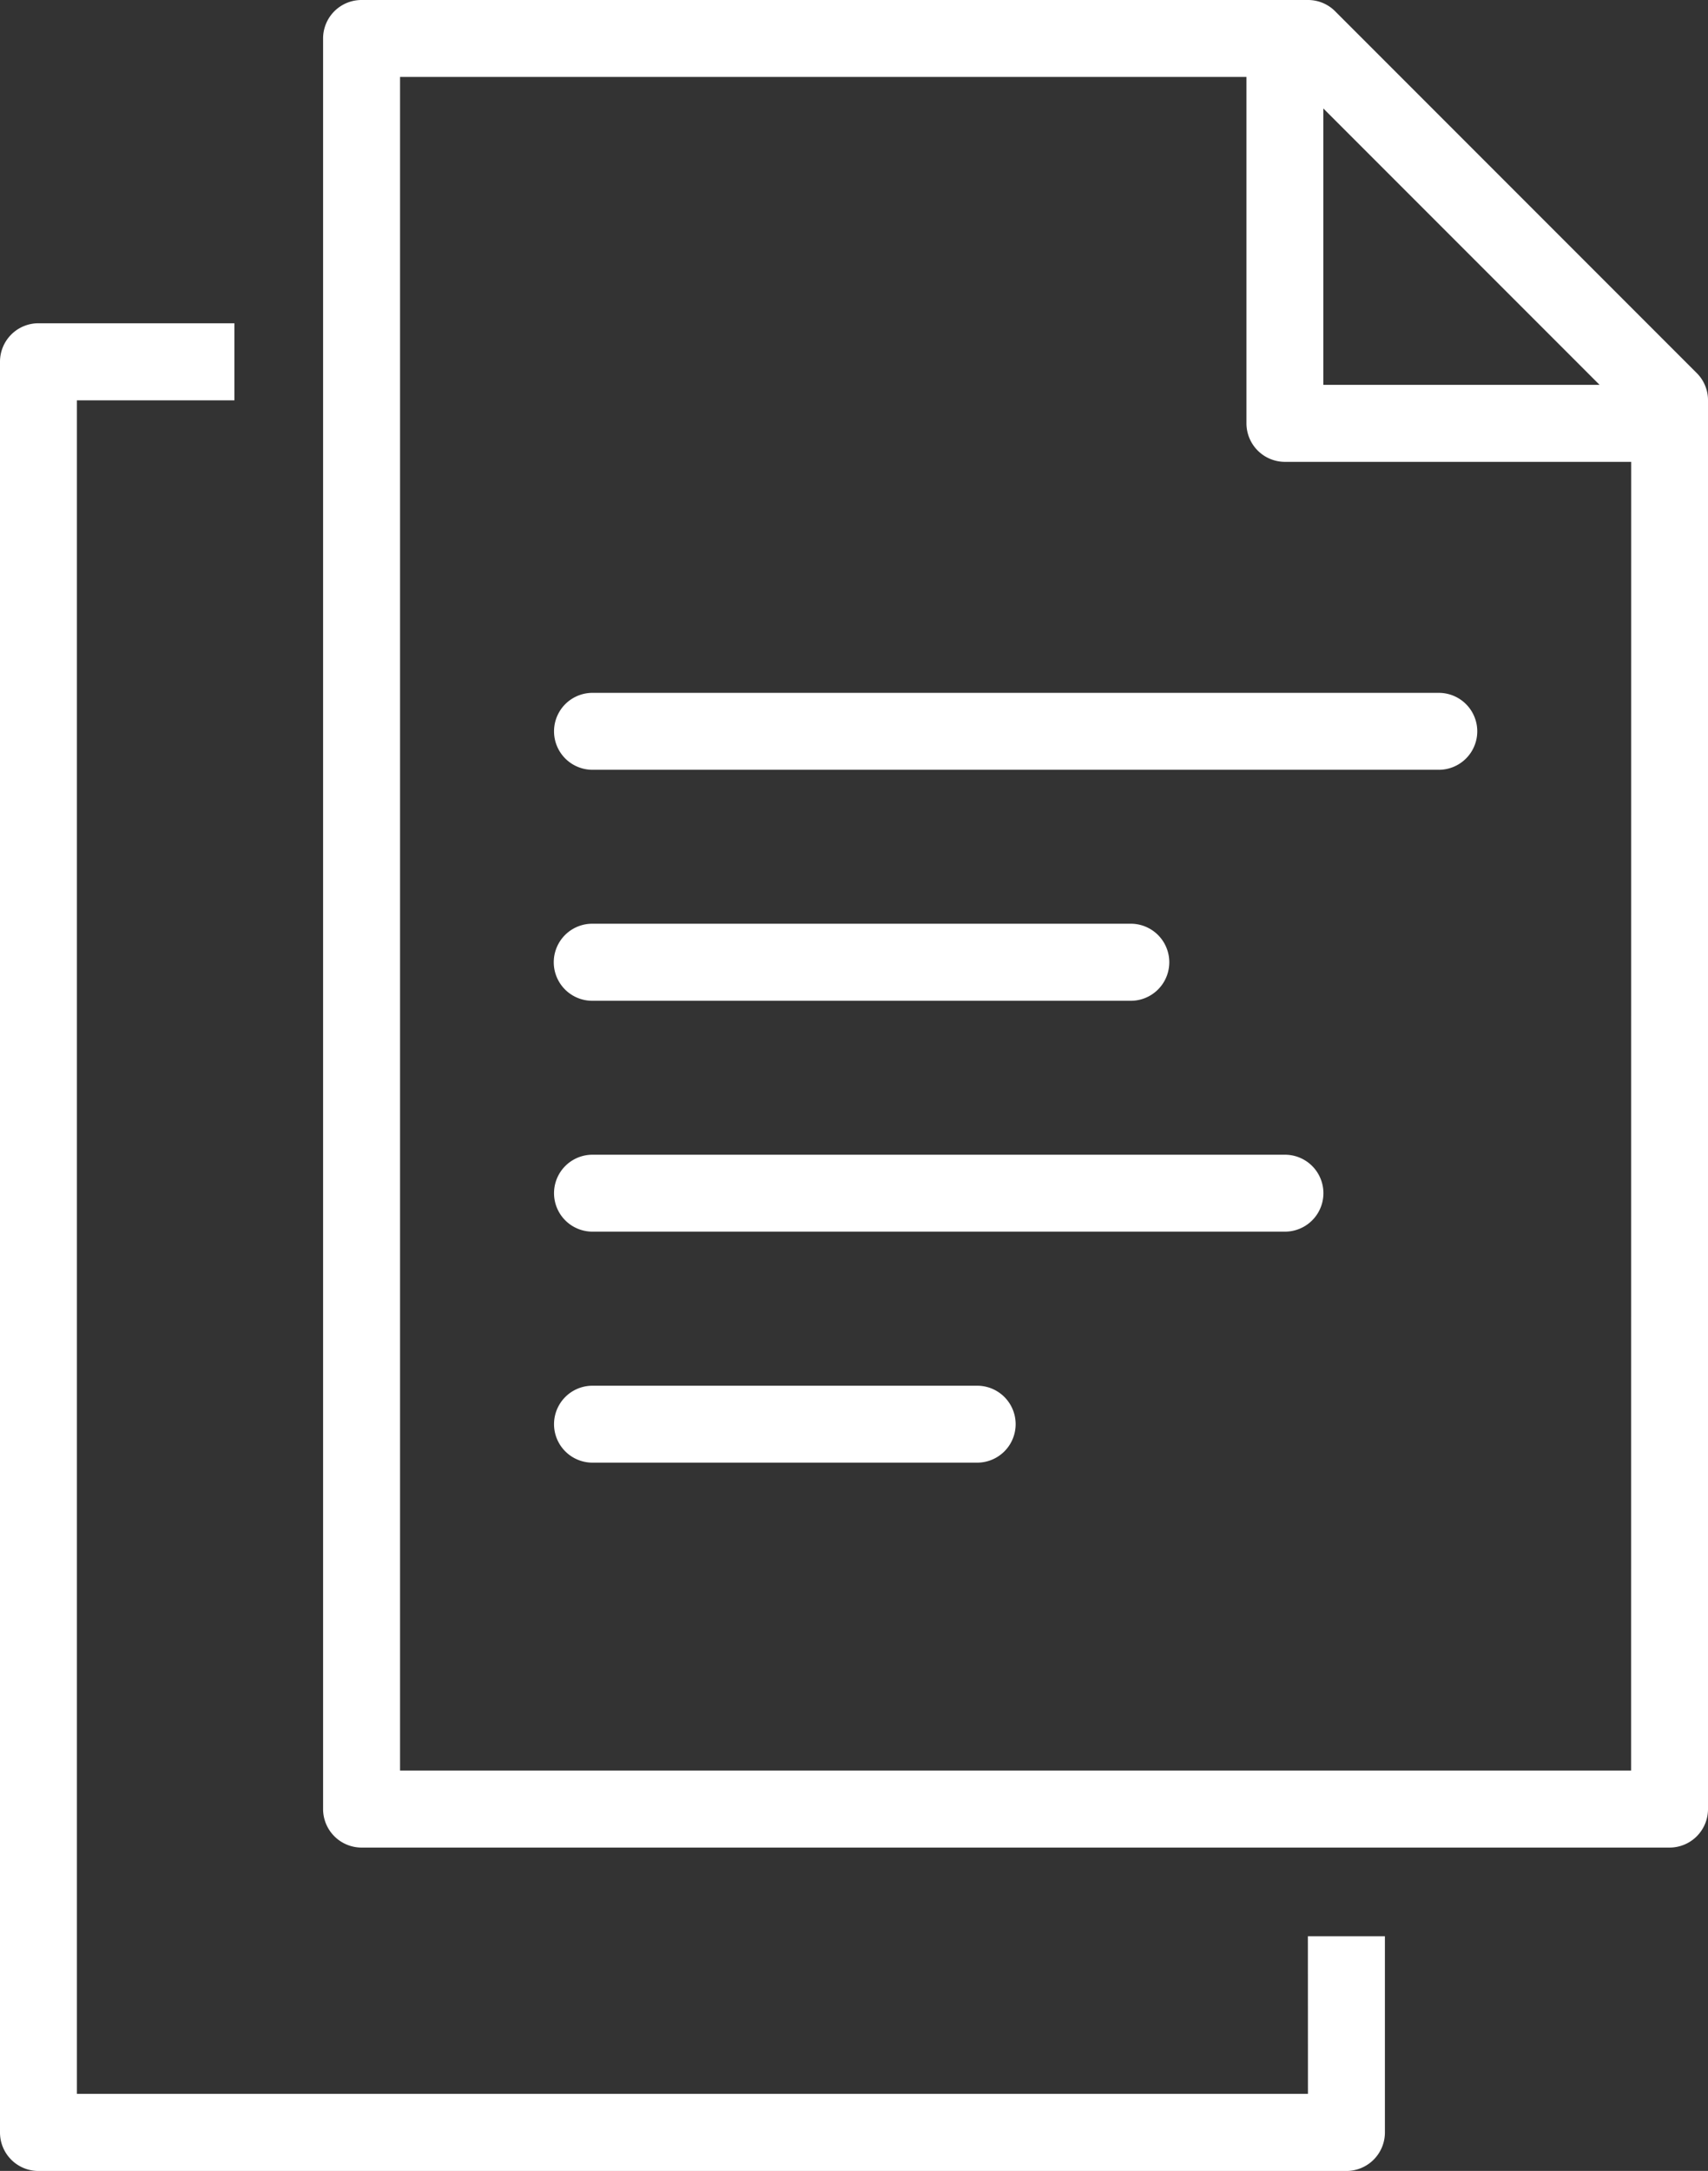 <svg xmlns="http://www.w3.org/2000/svg" width="25.19" height="32" viewBox="0 0 25.19 32">
  <rect x="0" y="0" width="25.19" height="32" fill="#333333" stroke="none"/>
  <g id="Group_128" data-name="Group 128" transform="translate(-295.987 -395.386)">
    <g id="Group_76" data-name="Group 76" transform="translate(300.752 395.386)">
      <path id="Path_99" data-name="Path 99" d="M307.335,408.152h-5.674a.567.567,0,1,0,0,1.134h5.674a.567.567,0,0,0,0-1.134Z" transform="translate(-297.688 -387.726)" fill="#fff"/>
      <path id="Path_100" data-name="Path 100" d="M319.224,400.885l-5.333-5.333a.564.564,0,0,0-.4-.166H299.533a.567.567,0,0,0-.568.566v26.1a.568.568,0,0,0,.568.568h19.291a.567.567,0,0,0,.566-.568V401.287A.564.564,0,0,0,319.224,400.885Zm-5.507-3.9,4.074,4.074h-4.074Zm4.539,24.5H300.1V396.52h12.483v5.106a.568.568,0,0,0,.568.568h5.106Z" transform="translate(-298.965 -395.386)" fill="#fff"/>
      <path id="Path_101" data-name="Path 101" d="M311.874,406.024H301.661a.567.567,0,1,0,0,1.134h10.213a.567.567,0,0,0,0-1.134Z" transform="translate(-297.688 -389.003)" fill="#fff"/>
      <path id="Path_102" data-name="Path 102" d="M314.143,401.769H301.661a.567.567,0,1,0,0,1.134h12.482a.567.567,0,1,0,0-1.134Z" transform="translate(-297.688 -391.556)" fill="#fff"/>
      <path id="Path_103" data-name="Path 103" d="M301.661,405.032H309.6a.568.568,0,1,0,0-1.136h-7.942a.568.568,0,1,0,0,1.136Z" transform="translate(-297.688 -390.28)" fill="#fff"/>
    </g>
    <path id="Path_104" data-name="Path 104" d="M315.277,424.463H297.121V399.5h2.323v-1.136h-2.891a.567.567,0,0,0-.566.568v26.1a.567.567,0,0,0,.566.568h19.291a.568.568,0,0,0,.568-.568V422.14h-1.136Z" transform="translate(0 1.787)" fill="#fff"/>
  </g>
</svg>
